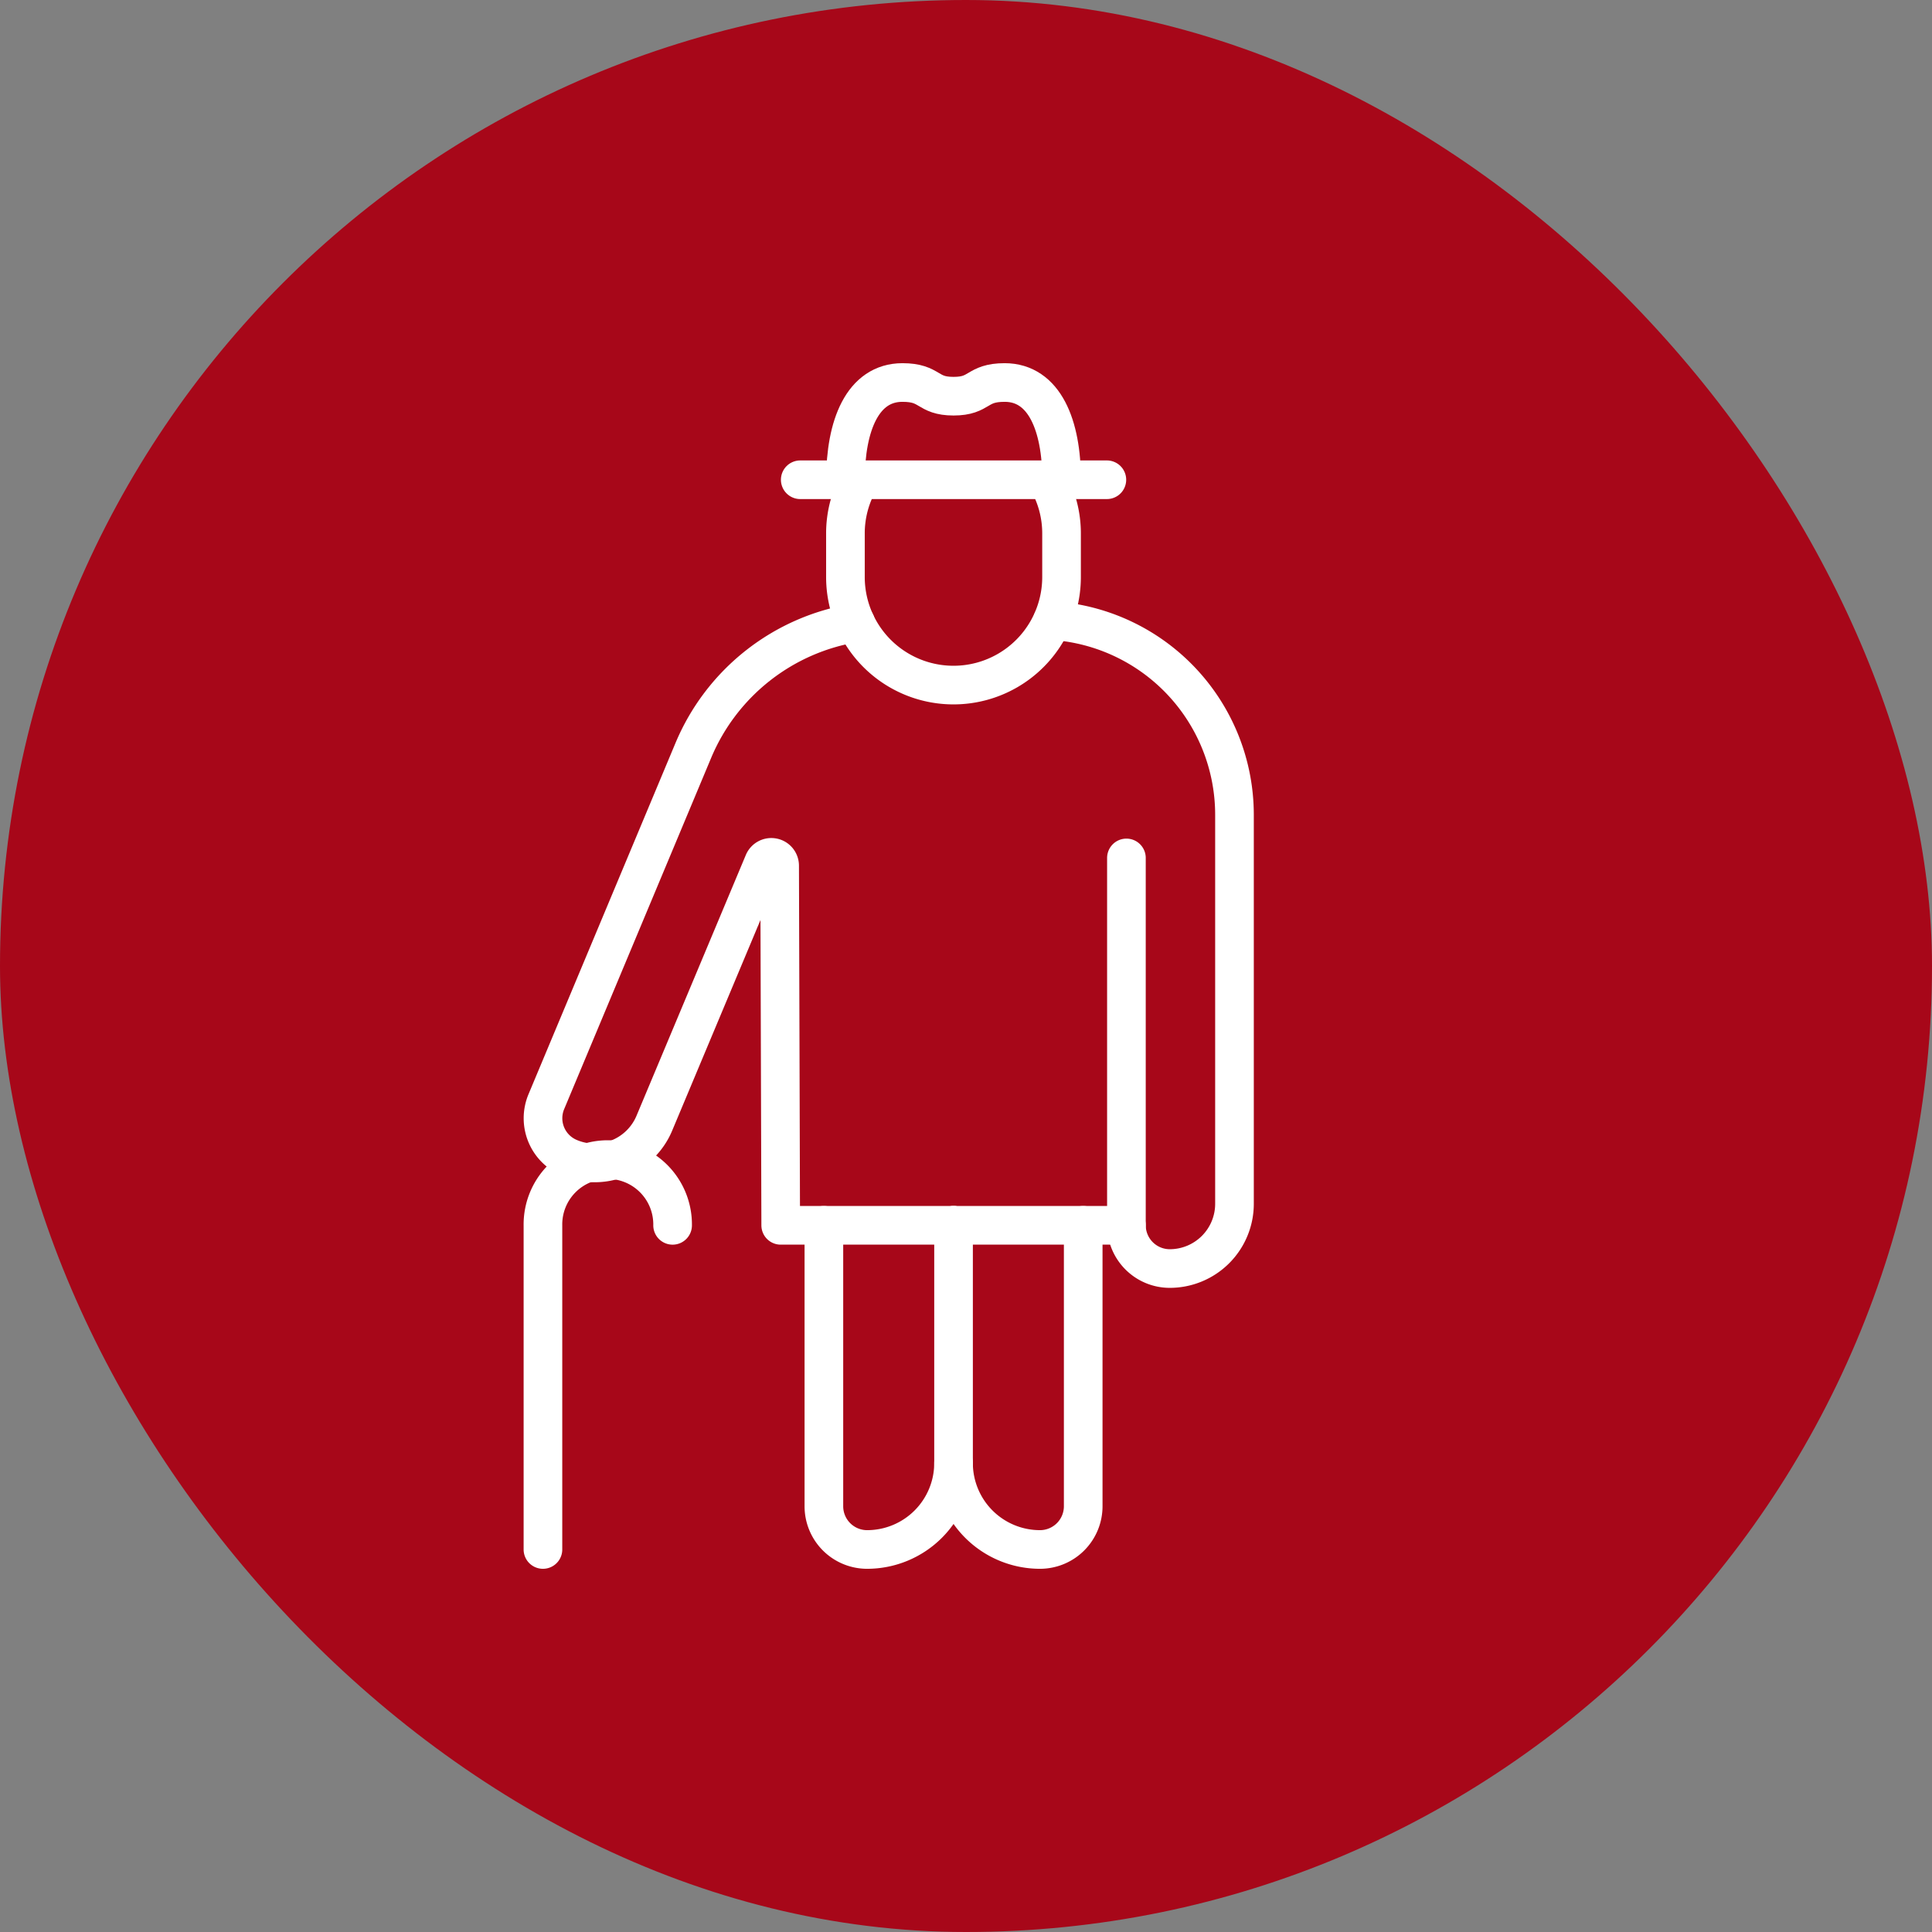 <svg xmlns="http://www.w3.org/2000/svg" xmlns:xlink="http://www.w3.org/1999/xlink" width="150" height="150" viewBox="0 0 150 150">
  <rect x="0" y="0" width="150" height="150" fill="#808080" stroke="none"/>
  <defs>
    <clipPath id="clip-path">
      <rect id="長方形_263" data-name="長方形 263" width="57.271" height="94.184" fill="none" stroke="#fff" stroke-width="3"/>
    </clipPath>
  </defs>
  <g id="intro_5" transform="translate(-37 -1782)">
    <rect id="長方形_13" data-name="長方形 13" width="150" height="150" rx="75" transform="translate(37 1782)" fill="#a70719"/>
    <g id="グループ_238" data-name="グループ 238" transform="translate(77.364 1809.908)">
      <line id="線_30" data-name="線 30" x1="23.807" transform="translate(21.766 9.34)" fill="none" stroke="#fff" stroke-linecap="round" stroke-linejoin="round" stroke-width="3"/>
      <g id="グループ_237" data-name="グループ 237">
        <g id="グループ_236" data-name="グループ 236" clip-path="url(#clip-path)">
          <path id="パス_400" data-name="パス 400" d="M28.25,9.551C28.25,5.356,29.571,2,32.671,2c2.234,0,1.861,1.062,3.969,1.062S38.374,2,40.608,2c3.1,0,4.421,3.356,4.421,7.551" transform="translate(-2.97 -0.21)" fill="none" stroke="#fff" stroke-linecap="round" stroke-linejoin="round" stroke-width="3"/>
          <path id="パス_401" data-name="パス 401" d="M43.9,10.438a8.255,8.255,0,0,1,1.124,4.194v3.357a8.389,8.389,0,0,1-16.779,0V14.632a8.264,8.264,0,0,1,1.124-4.194" transform="translate(-2.97 -1.097)" fill="none" stroke="#fff" stroke-linecap="round" stroke-linejoin="round" stroke-width="3"/>
          <path id="パス_402" data-name="パス 402" d="M46.213,22.662A15.108,15.108,0,0,1,60.34,37.73v30.2a5.027,5.027,0,0,1-5.034,5.034,3.366,3.366,0,0,1-3.356-3.356V41.085" transform="translate(-4.859 -2.383)" fill="none" stroke="#fff" stroke-linecap="round" stroke-linejoin="round" stroke-width="3"/>
          <path id="パス_403" data-name="パス 403" d="M37.625,75.125V93.581a6.712,6.712,0,0,0,6.711,6.711,3.356,3.356,0,0,0,3.356-3.356V75.125" transform="translate(-3.956 -7.899)" fill="none" stroke="#fff" stroke-linecap="round" stroke-linejoin="round" stroke-width="3"/>
          <line id="線_31" data-name="線 31" x2="13.423" transform="translate(33.669 67.226)" fill="none" stroke="#fff" stroke-linecap="round" stroke-linejoin="round" stroke-width="3"/>
          <path id="パス_404" data-name="パス 404" d="M36.442,93.581a6.712,6.712,0,0,1-6.711,6.711,3.356,3.356,0,0,1-3.356-3.356V75.125" transform="translate(-2.773 -7.899)" fill="none" stroke="#fff" stroke-linecap="round" stroke-linejoin="round" stroke-width="3"/>
          <path id="パス_405" data-name="パス 405" d="M26.28,22.85a16.472,16.472,0,0,0-12.6,9.9L2.27,60.014a3.329,3.329,0,0,0,1.8,4.379,5.026,5.026,0,0,0,6.576-2.685l8.49-20.252a.646.646,0,0,1,1.242.252l.083,27.92H33.88" transform="translate(-0.211 -2.402)" fill="none" stroke="#fff" stroke-linecap="round" stroke-linejoin="round" stroke-width="3"/>
          <path id="パス_406" data-name="パス 406" d="M12.067,74.534A5.034,5.034,0,1,0,2,74.534V99.7" transform="translate(-0.21 -7.307)" fill="none" stroke="#fff" stroke-linecap="round" stroke-linejoin="round" stroke-width="3"/>
        </g>
      </g>
    </g>
  </g>
</svg>
